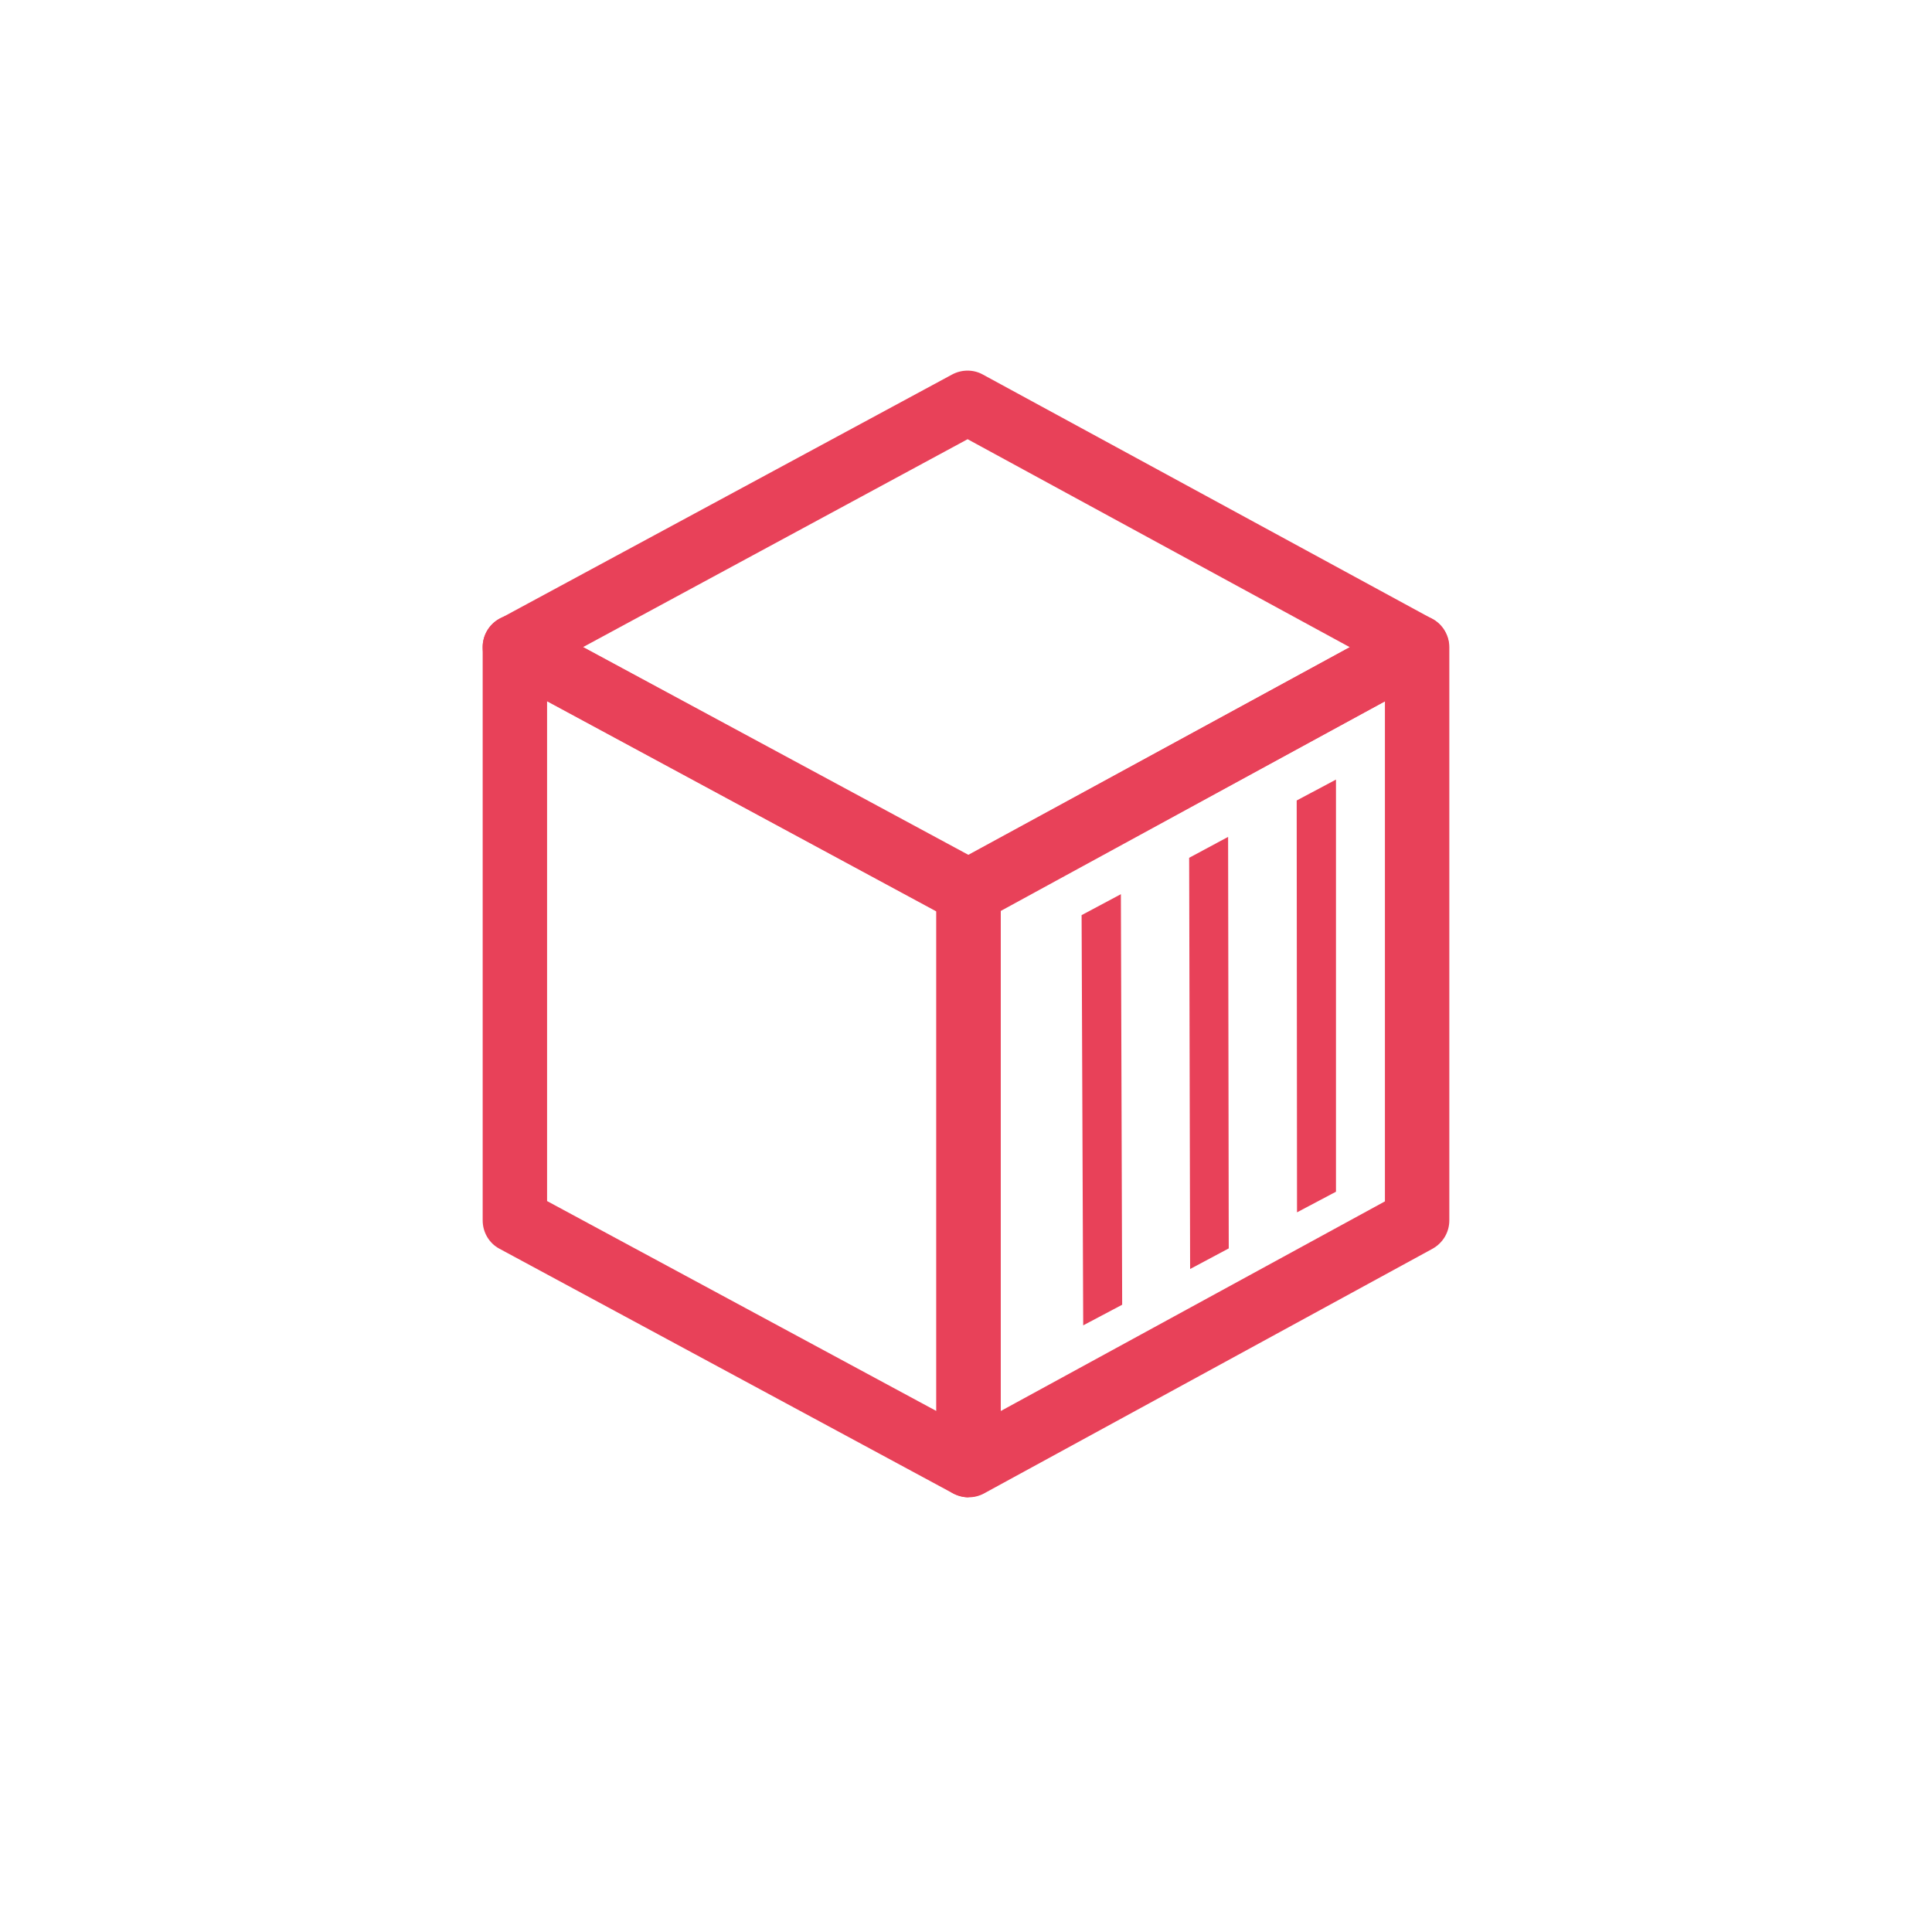 <?xml version="1.0" encoding="UTF-8"?>
<svg id="_Слой_2" data-name="Слой 2" xmlns="http://www.w3.org/2000/svg" viewBox="0 0 60 60">
  <defs>
    <style>
      .cls-1 {
        fill: none;
      }

      .cls-2 {
        fill: #e84159;
      }
    </style>
  </defs>
  <g id="_Слой_1-2" data-name="Слой 1">
    <circle class="cls-1" cx="30" cy="30" r="30"/>
    <g>
      <path class="cls-2" d="M30.08,46.5c-.18,0-.35-.05-.51-.14-.3-.18-.49-.51-.49-.86V27.7c0-.37,.2-.7,.52-.88l13.93-7.6c.31-.17,.69-.16,.99,.02,.3,.18,.49,.51,.49,.86v17.8c0,.37-.2,.7-.52,.88l-13.93,7.6c-.15,.08-.31,.12-.48,.12Zm1-18.21v15.53l11.93-6.51v-15.53l-11.93,6.51Z"/>
      <path class="cls-2" d="M30.08,46.5c-.16,0-.33-.04-.48-.12l-14.09-7.6c-.32-.17-.52-.51-.52-.88V20.09c0-.35,.19-.68,.49-.86,.3-.18,.68-.19,.99-.02l14.09,7.6c.32,.17,.52,.51,.52,.88v17.8c0,.35-.19,.68-.49,.86-.16,.09-.33,.14-.51,.14Zm-13.09-9.2l12.09,6.52v-15.53l-12.09-6.52v15.53Z"/>
      <path class="cls-2" d="M30.05,28.69c-.16,0-.33-.04-.48-.12l-14.06-7.59c-.32-.17-.52-.51-.52-.88s.2-.71,.52-.88l14.06-7.59c.3-.16,.66-.16,.95,0l13.96,7.59c.32,.17,.52,.51,.52,.88s-.2,.7-.52,.88l-13.96,7.59c-.15,.08-.31,.12-.48,.12Zm-11.95-8.59l11.95,6.46,11.87-6.46-11.87-6.46-11.95,6.46Z"/>
      <g>
        <polygon class="cls-2" points="34.85 40.52 33.64 41.16 33.59 28.42 34.81 27.77 34.85 40.52"/>
        <polygon class="cls-2" points="38.16 38.77 36.96 39.41 36.93 26.64 38.14 25.99 38.16 38.77"/>
        <polygon class="cls-2" points="41.49 37.01 40.28 37.65 40.27 24.86 41.49 24.21 41.49 37.01"/>
      </g>
    </g>
  </g>
</svg>